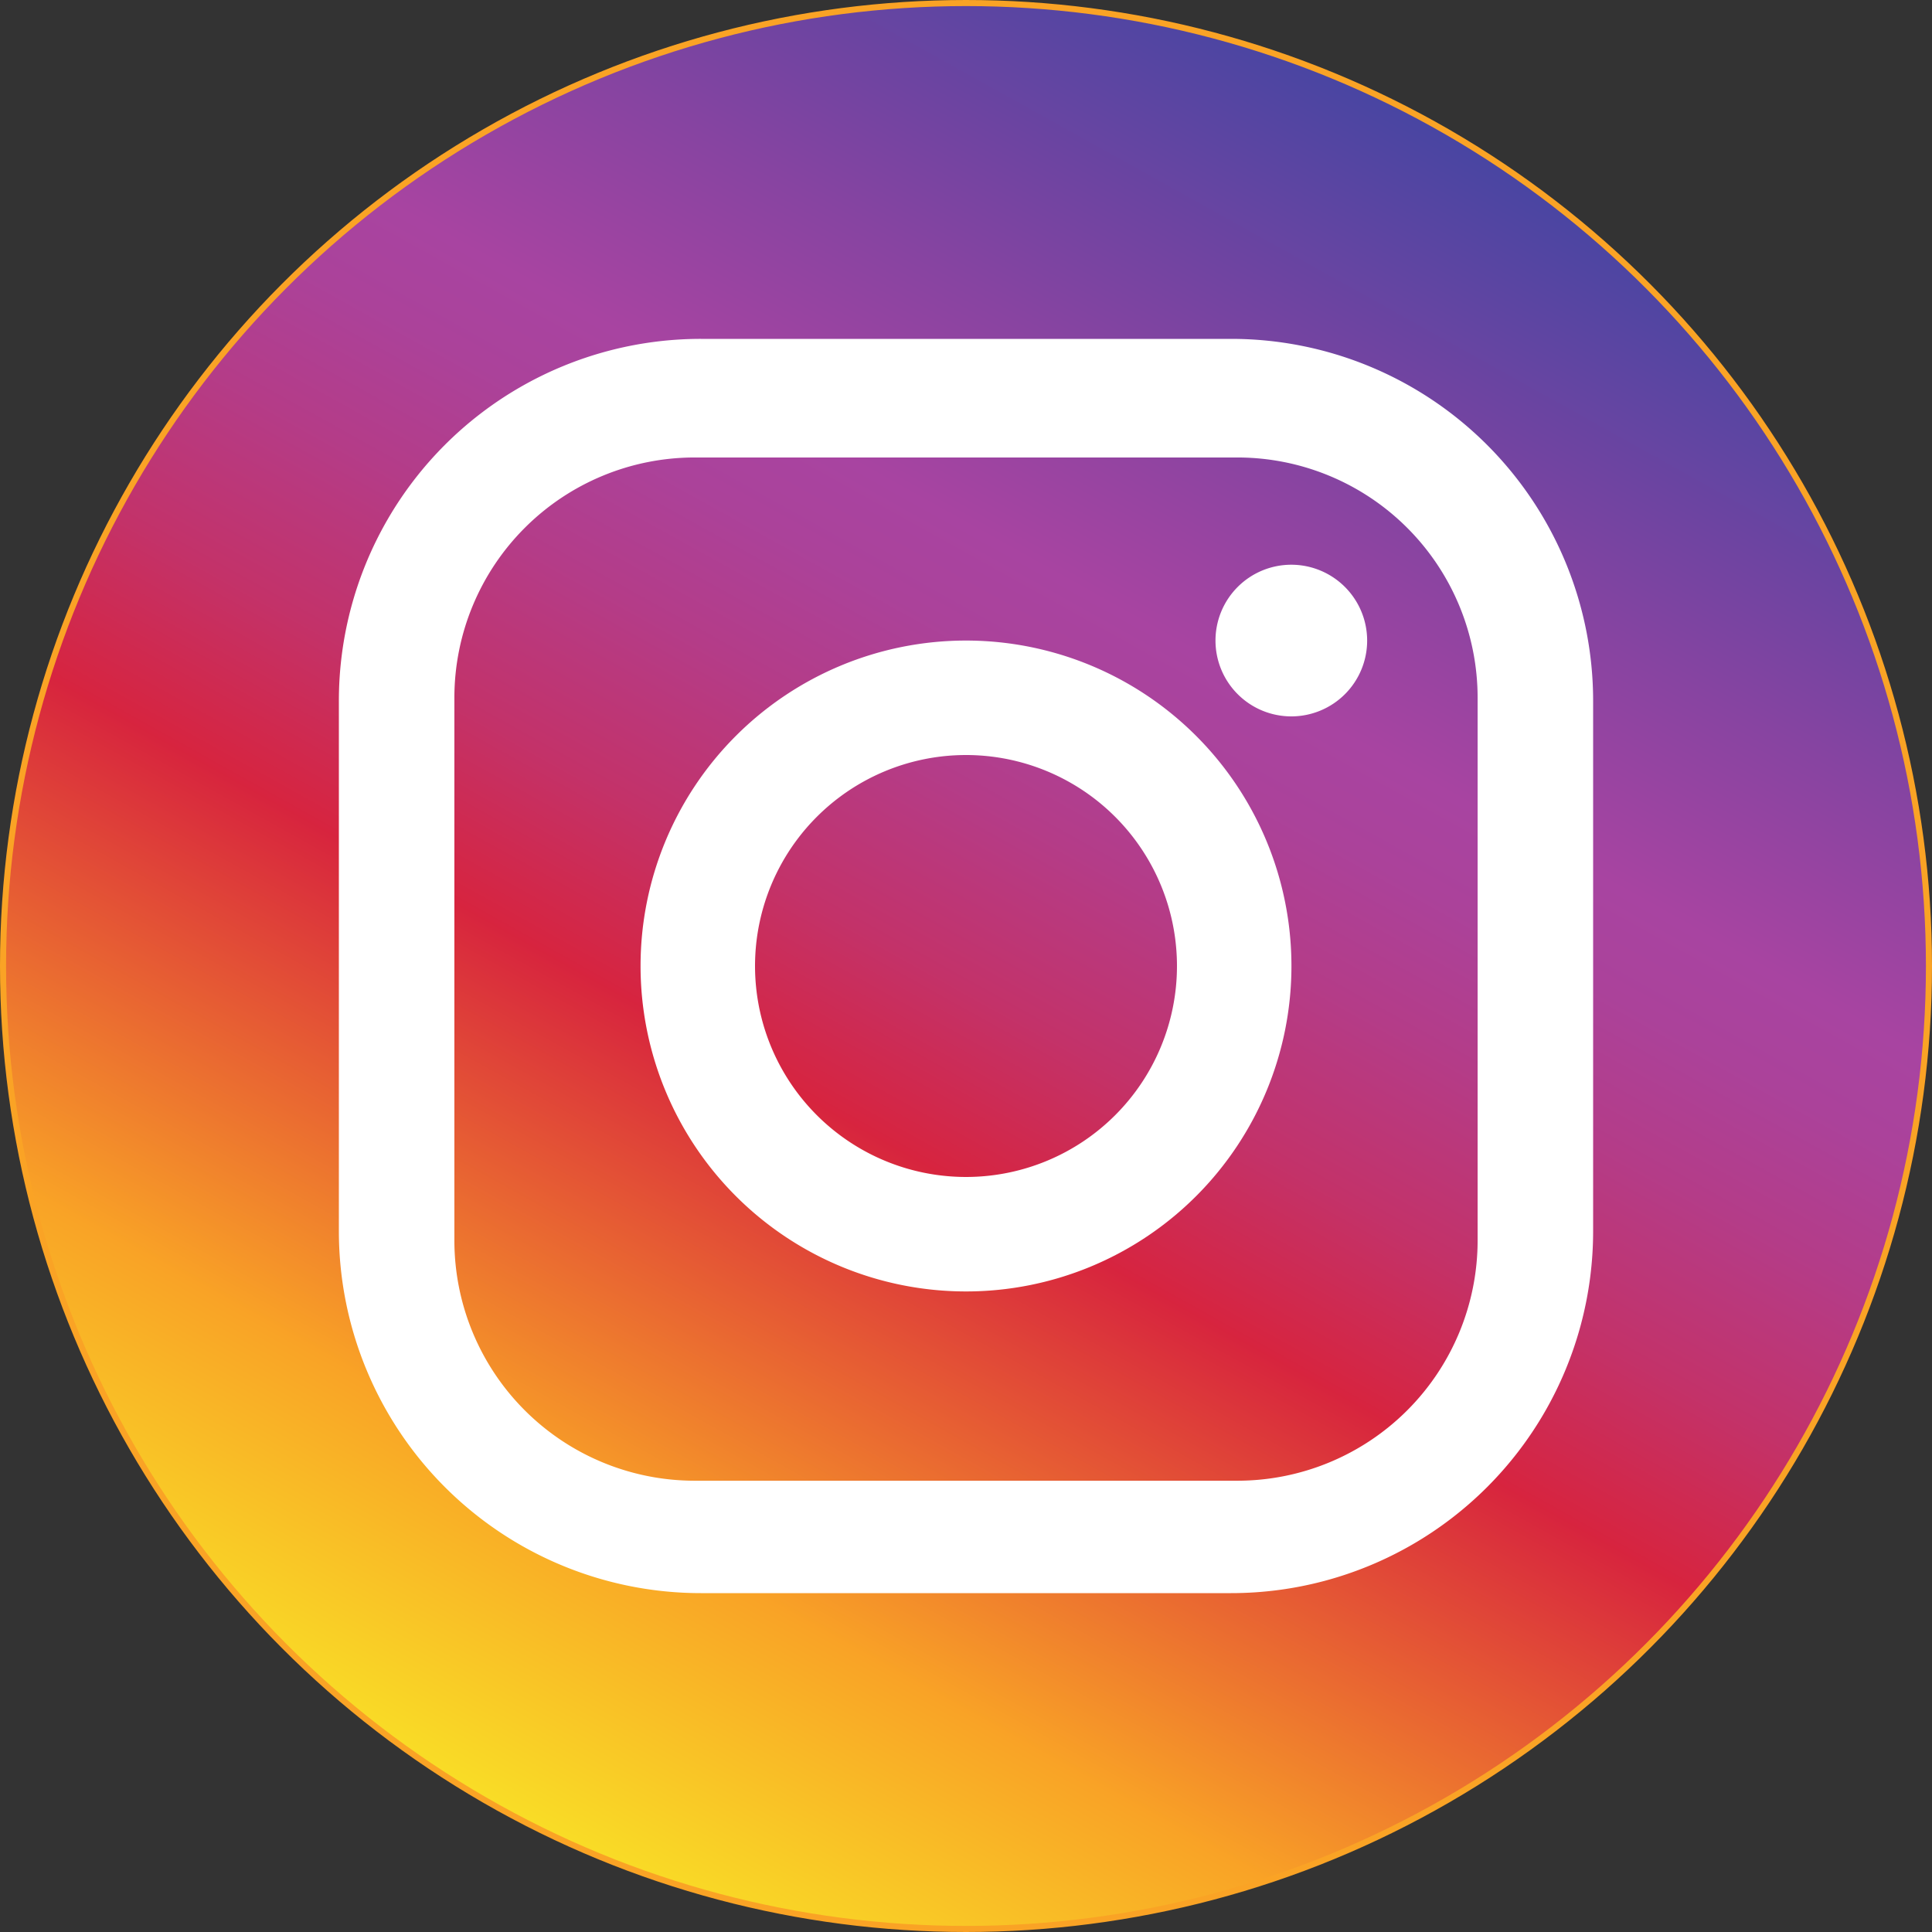 <?xml version="1.0" encoding="UTF-8"?> <svg xmlns="http://www.w3.org/2000/svg" xmlns:xlink="http://www.w3.org/1999/xlink" viewBox="0 0 317.96 317.96"><rect x="0" y="0" width="317.96" height="317.96" fill="#333333" stroke="none"/> <defs> <style>.cls-1{stroke:#faa325;stroke-miterlimit:10;fill:url(#linear-gradient);}.cls-2{fill:#fff;}</style> <linearGradient id="linear-gradient" x1="236.04" y1="20.46" x2="81.92" y2="297.5" gradientUnits="userSpaceOnUse"> <stop offset="0" stop-color="#4845a2"></stop> <stop offset="0.19" stop-color="#8744a1"></stop> <stop offset="0.3" stop-color="#a844a1"></stop> <stop offset="0.35" stop-color="#ab429a"></stop> <stop offset="0.42" stop-color="#b43c88"></stop> <stop offset="0.51" stop-color="#c33269"></stop> <stop offset="0.6" stop-color="#d7243f"></stop> <stop offset="0.6" stop-color="#d7243e"></stop> <stop offset="0.84" stop-color="#f9a326"></stop> <stop offset="1" stop-color="#f9dd26"></stop> </linearGradient> </defs> <title>Layer 2 (3)</title> <g id="Layer_2" data-name="Layer 2"> <g id="Layer_1-2" data-name="Layer 1"> <g id="Layer_2-2" data-name="Layer 2"> <circle class="cls-1" cx="158.98" cy="158.98" r="158.48"></circle> <path class="cls-2" d="M202.61,55.77H115.35a59.57,59.57,0,0,0-59.58,59.58v87.26a59.58,59.58,0,0,0,59.58,59.58h87.26a59.57,59.57,0,0,0,59.58-59.58V115.35a59.58,59.58,0,0,0-59.58-59.58m40.57,148.37a39.55,39.55,0,0,1-39.55,39.55h-89.3a39.55,39.55,0,0,1-39.55-39.55v-89.3a39.55,39.55,0,0,1,39.55-39.55h89.3a39.55,39.55,0,0,1,39.55,39.55Z"></path> <path class="cls-2" d="M159,105.42A53.56,53.56,0,1,0,212.54,159,53.56,53.56,0,0,0,159,105.42m0,88.28A34.72,34.72,0,1,1,193.7,159,34.72,34.72,0,0,1,159,193.7"></path> <path class="cls-2" d="M212.54,92.94A12.48,12.48,0,1,0,225,105.42a12.49,12.49,0,0,0-12.48-12.48"></path> </g> </g> </g> </svg> 
